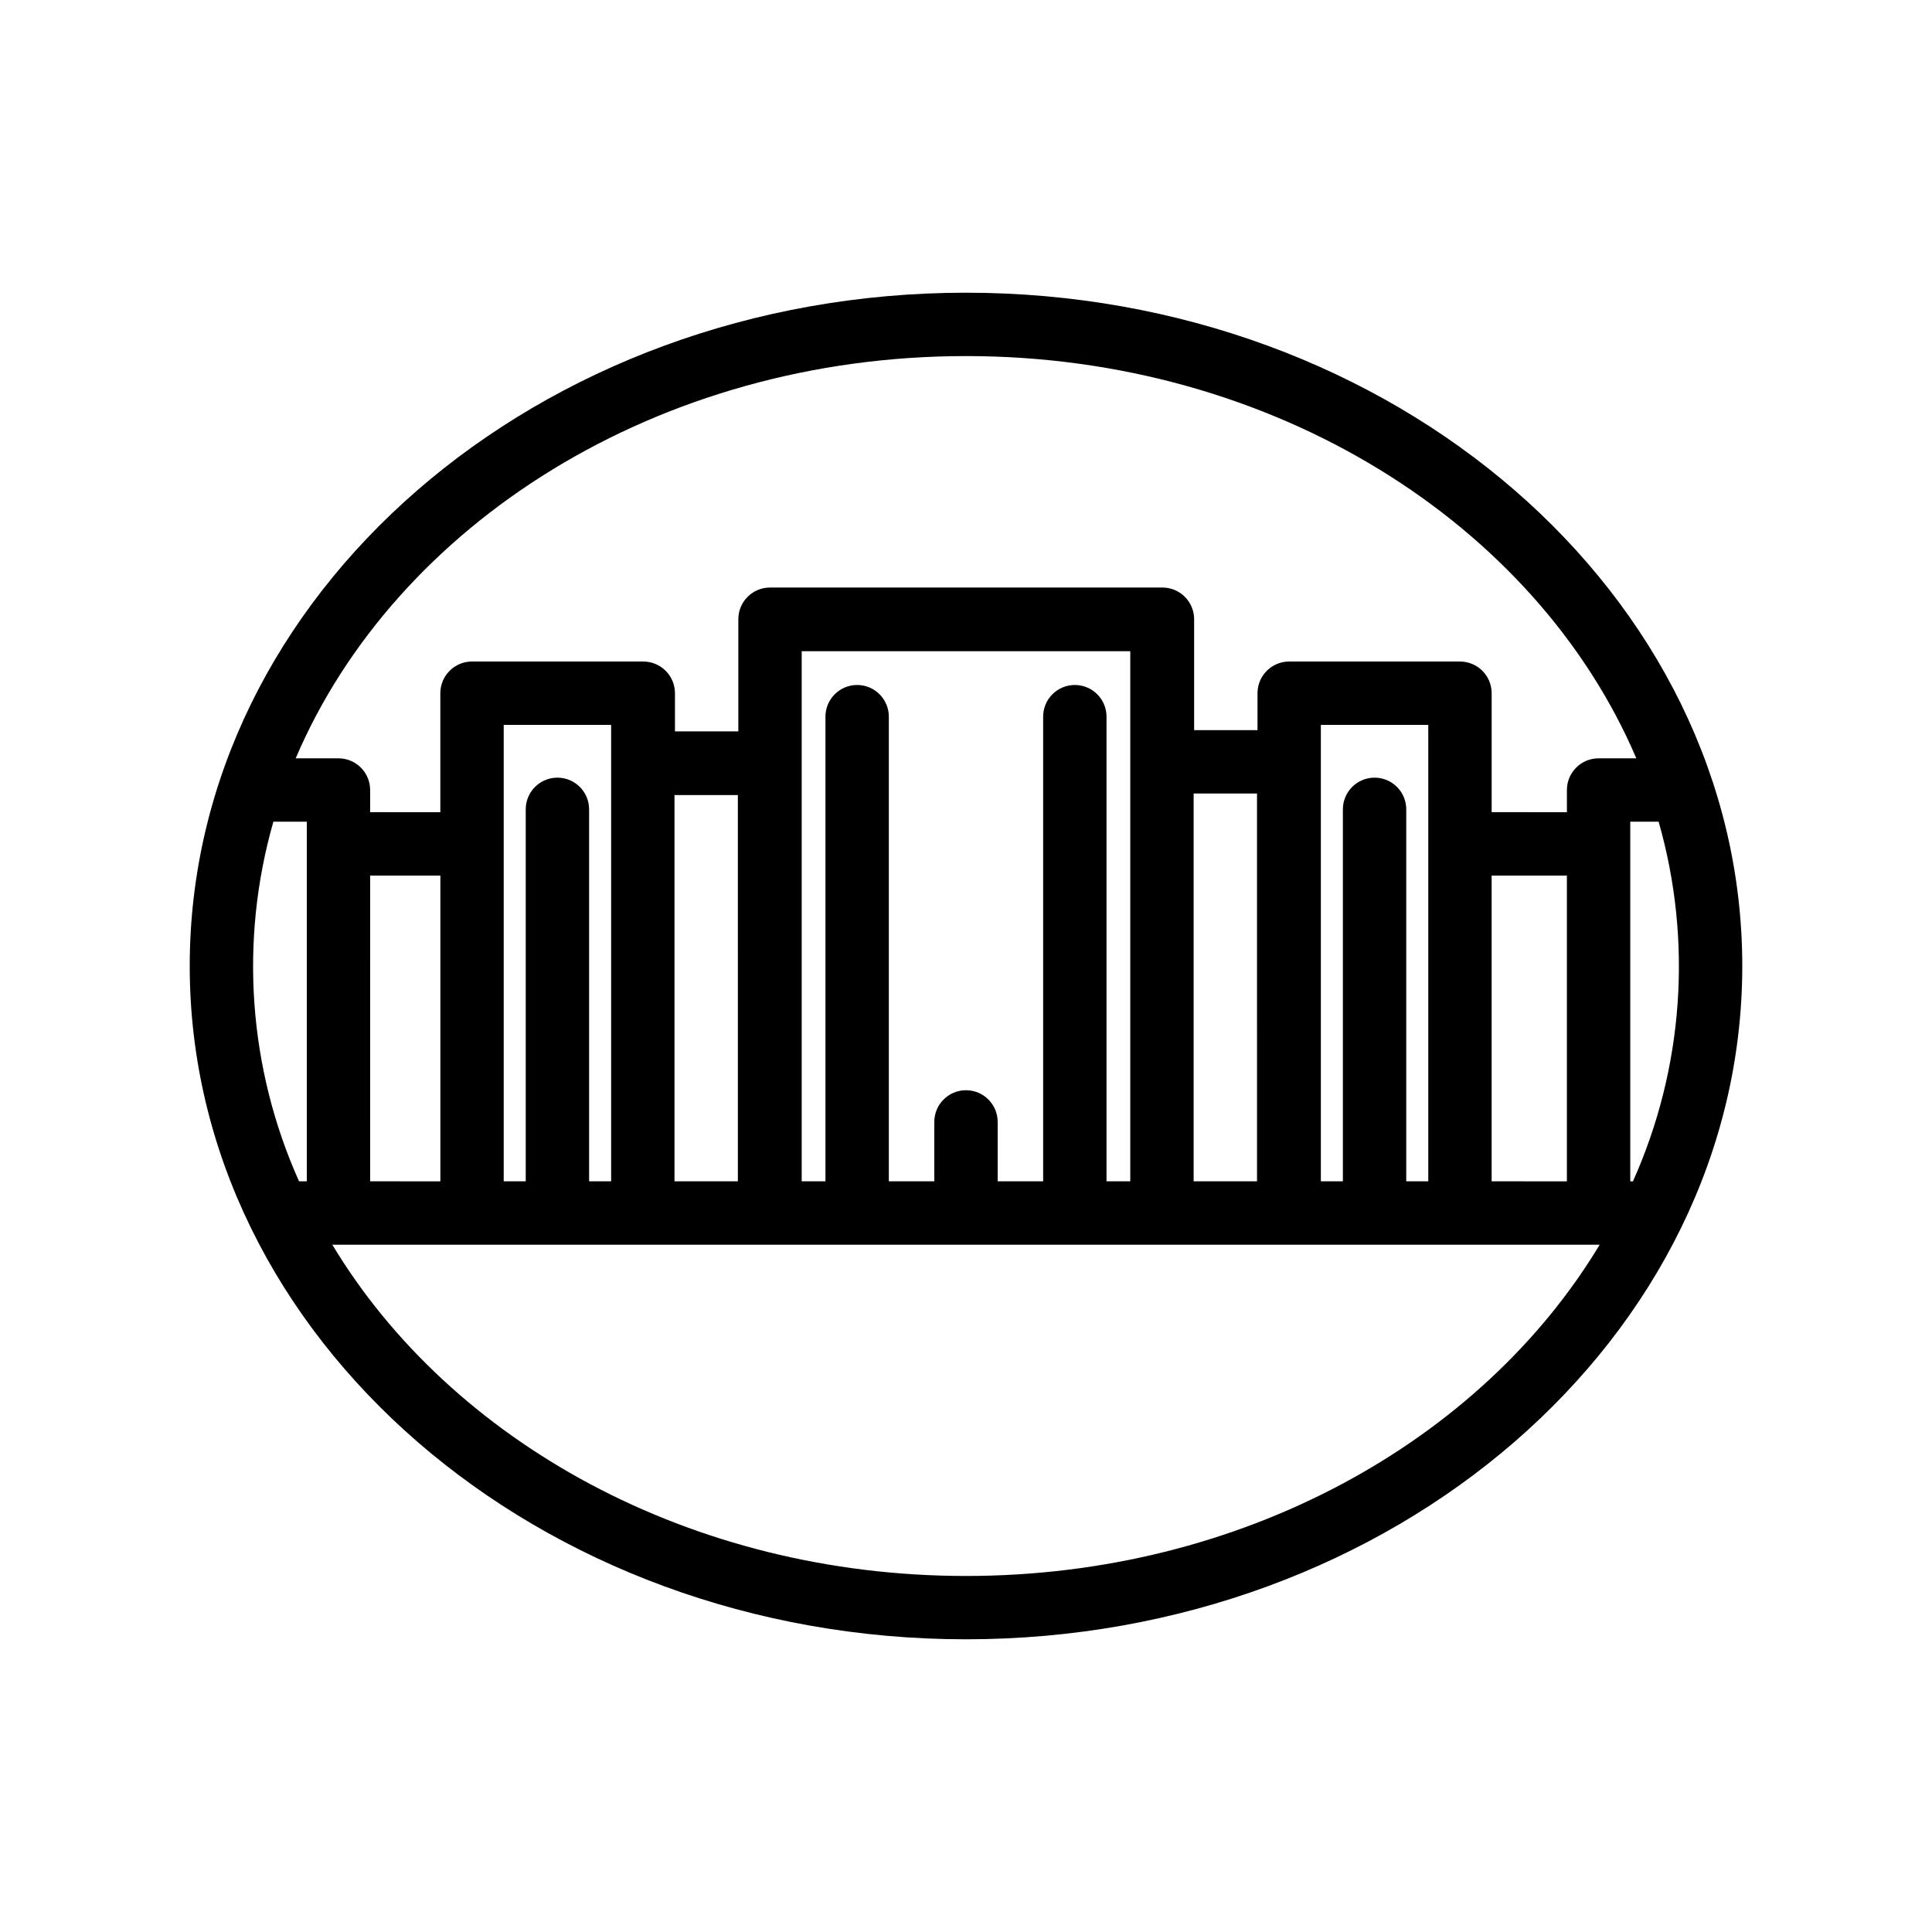 <?xml version="1.0" encoding="UTF-8"?>
<!-- Uploaded to: SVG Repo, www.svgrepo.com, Generator: SVG Repo Mixer Tools -->
<svg fill="#000000" width="800px" height="800px" version="1.1" viewBox="144 144 512 512" xmlns="http://www.w3.org/2000/svg">
 <path d="m400 221.57c-113.36 0-205.72 80.062-205.72 178.43 0 98.367 92.363 178.43 205.72 178.43 113.36-0.004 205.72-80.066 205.72-178.43 0-98.371-92.367-178.43-205.72-178.43zm0 16.793c81.617 0 151.14 44.504 177.64 106.6h-9.996c-4.637 0-8.395 3.758-8.395 8.398v5.879l-19.945-0.004v-31.527c0-2.227-0.883-4.363-2.457-5.938s-3.711-2.461-5.938-2.461h-45.262c-4.637 0-8.395 3.758-8.395 8.398v9.781h-16.793v-29.391c0-2.227-0.887-4.359-2.461-5.938-1.574-1.574-3.711-2.457-5.938-2.457h-104c-4.637 0-8.395 3.758-8.395 8.395v29.727h-16.793v-10.117c0-2.227-0.887-4.363-2.461-5.938-1.574-1.574-3.711-2.461-5.938-2.461h-45.383c-4.641 0-8.398 3.758-8.398 8.398v31.531l-18.598-0.004v-5.879 0.004c0-2.227-0.887-4.363-2.461-5.938s-3.711-2.461-5.938-2.461h-11.336c26.492-62.094 96.02-106.6 177.64-106.6zm139.3 218.7v-81.027h19.941v81.031zm-22.629 0v-98.578c0-4.637-3.758-8.398-8.395-8.398-4.641 0-8.398 3.762-8.398 8.398v98.578h-5.836v-120.96h28.465v120.96zm-56.344 0v-102.78h16.793l0.004 102.78zm-23.09 0v-123.14c0-4.637-3.758-8.395-8.398-8.395-4.637 0-8.395 3.758-8.395 8.395v123.14h-12.051v-15.742c0-4.641-3.758-8.398-8.395-8.398-4.641 0-8.398 3.758-8.398 8.398v15.742h-12.051v-123.14c0-4.637-3.758-8.395-8.395-8.395s-8.398 3.758-8.398 8.395v123.14h-6.297v-140.48h87.074v140.48zm-114.49 0v-102.36h16.793l0.004 102.36zm-22.629 0v-98.578c0-4.637-3.758-8.398-8.395-8.398-4.637 0-8.398 3.762-8.398 8.398v98.578h-5.836v-120.96h28.465v120.96zm-58.023 0 0.004-81.027h18.598v81.031zm-25.652-95.305h8.859v95.305h-2.055c-13.426-29.973-15.832-63.727-6.801-95.305zm183.56 199.89c-73.098 0-136.57-35.688-167.94-87.789h335.87c-31.359 52.102-94.84 87.789-167.93 87.789zm176.75-104.58h-0.715v-95.305h7.516c9.031 31.578 6.621 65.332-6.805 95.305z"/>
</svg>